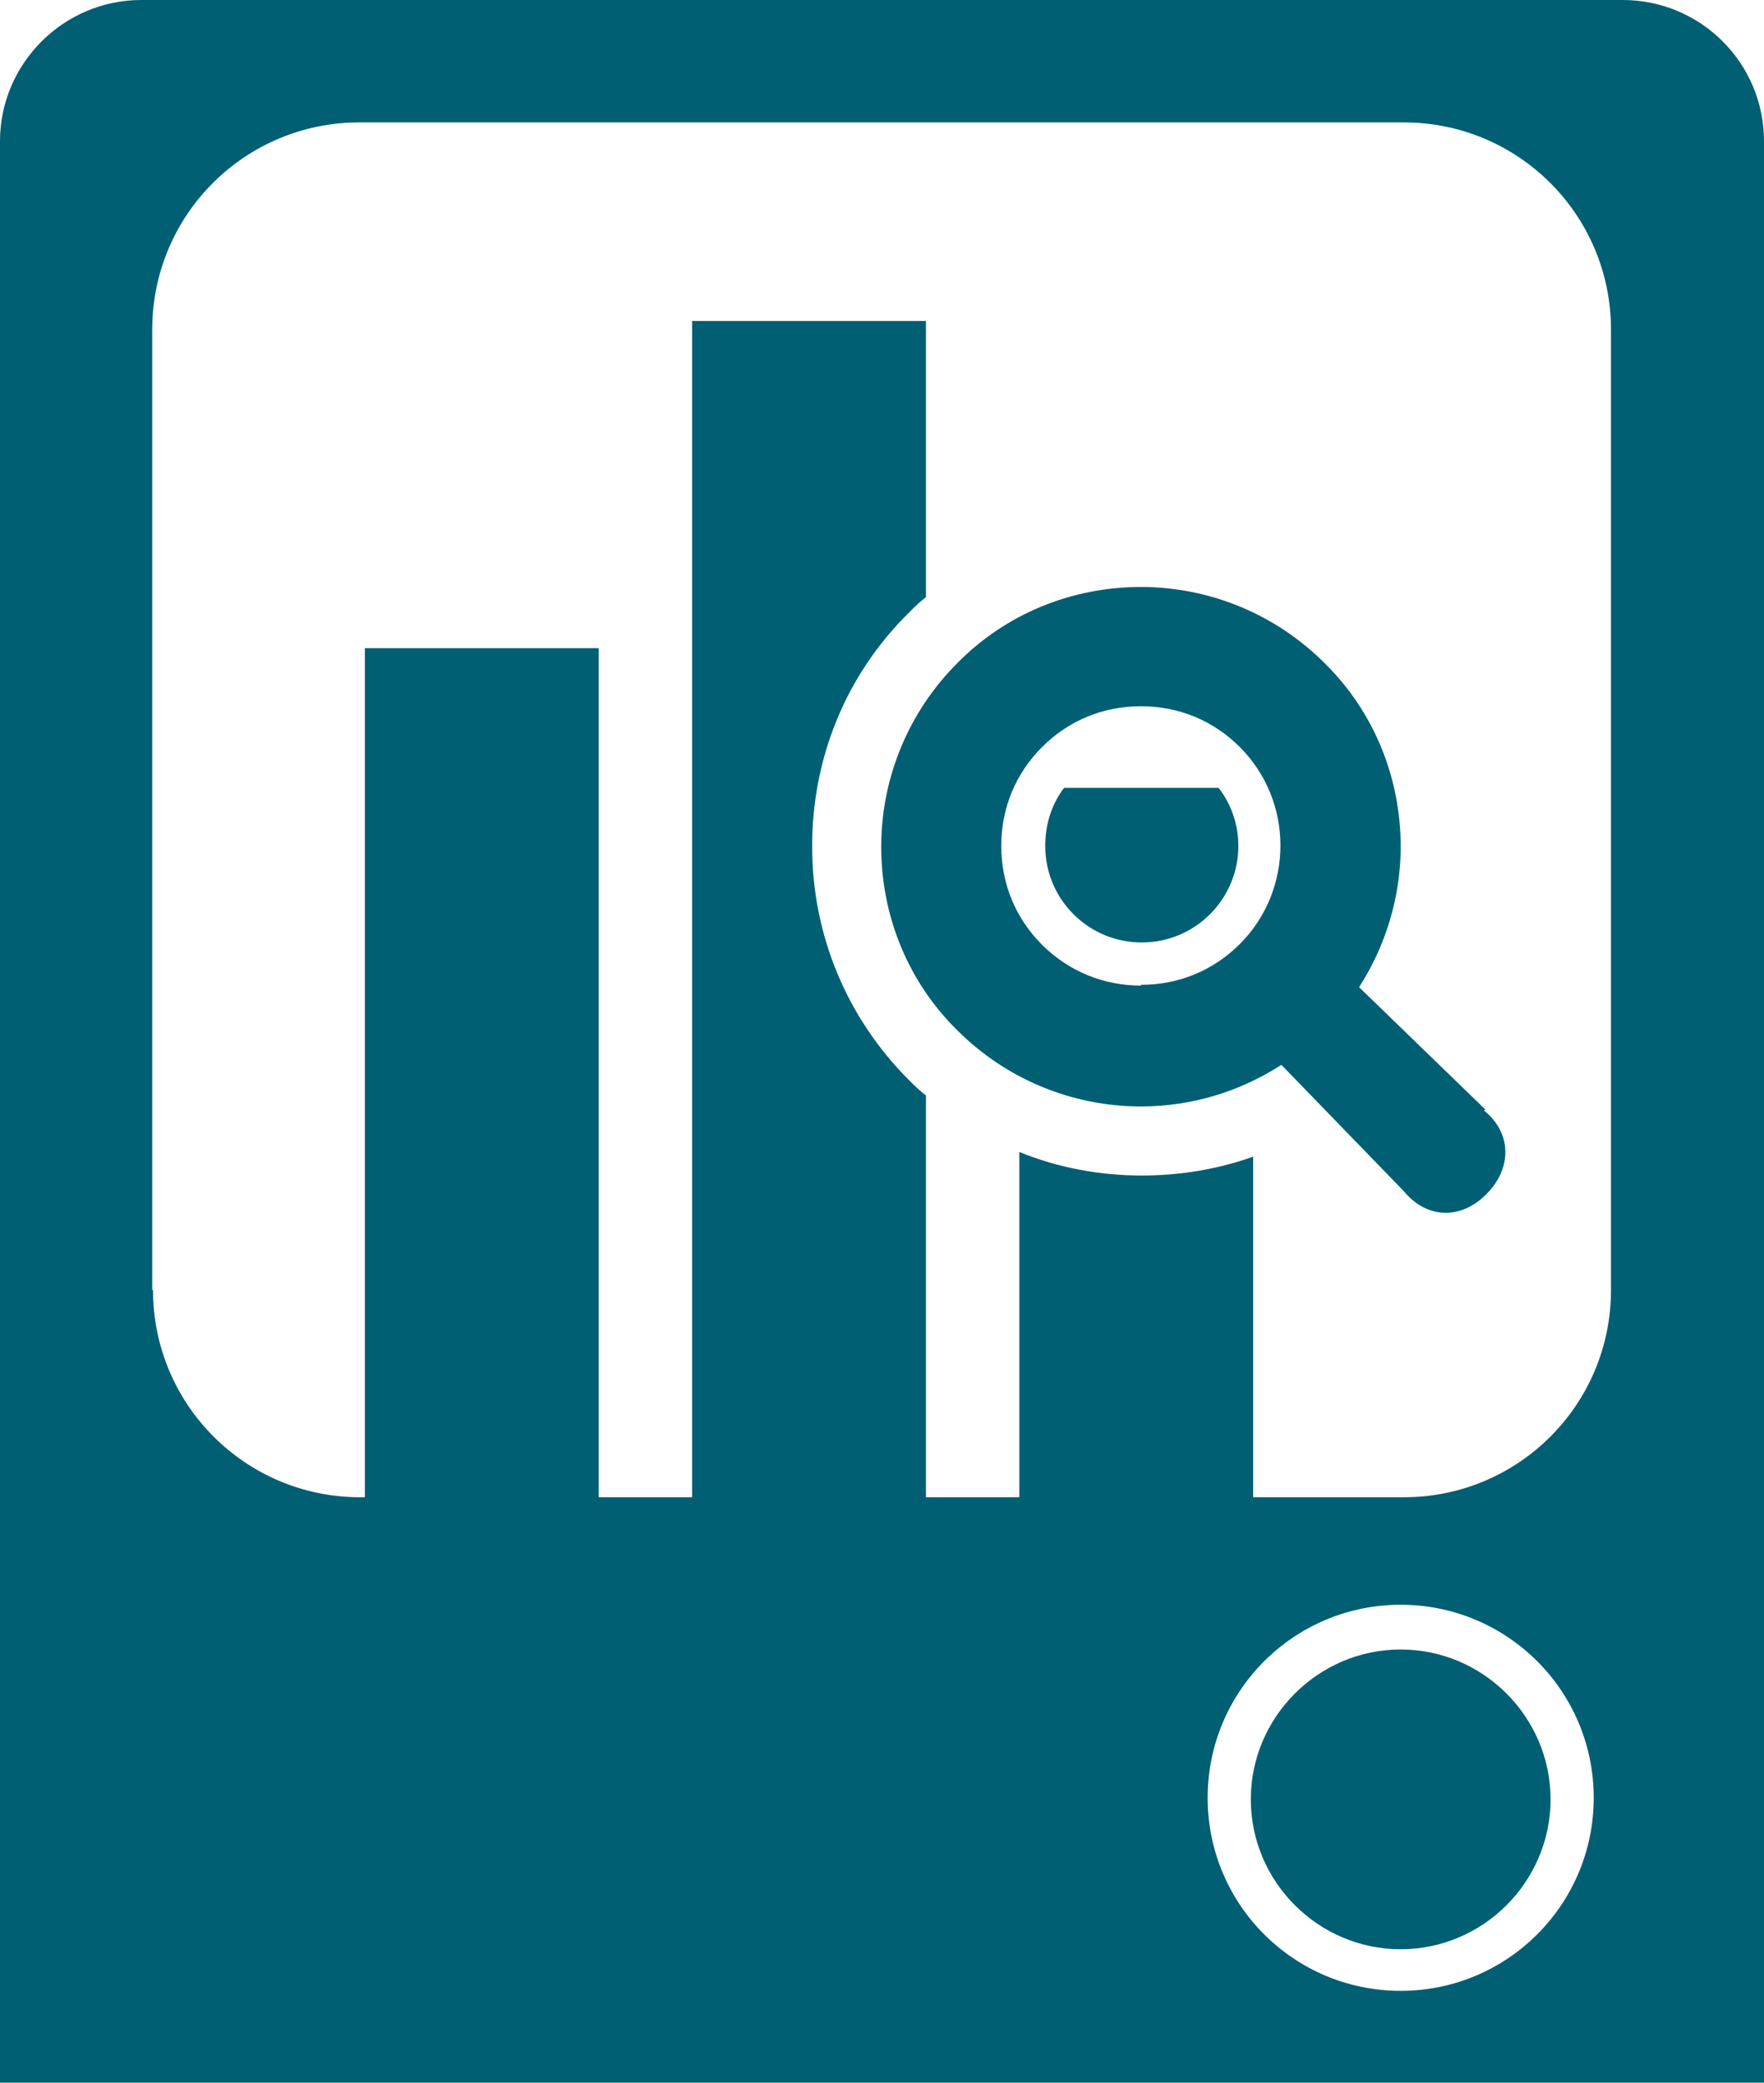 <?xml version="1.0" encoding="UTF-8"?>
<svg id="_レイヤー_2" data-name="レイヤー 2" xmlns="http://www.w3.org/2000/svg" viewBox="0 0 22.48 26.54">
  <defs>
    <style>
      .cls-1 {
        fill: #005f73;
        stroke-width: 0px;
      }
    </style>
  </defs>
  <g id="_レイヤー_1-2" data-name="レイヤー 1">
    <g>
      <g>
        <path class="cls-1" d="m20.68,0H1.8C.81,0,0,.81,0,1.8v24.74h22.48V1.8c0-1-.81-1.8-1.8-1.8ZM1.94,16.44V4.2c0-1.46,1.18-2.64,2.64-2.64h13.31c1.46,0,2.64,1.18,2.64,2.64v12.24c0,1.46-1.18,2.64-2.64,2.64H4.59c-1.46,0-2.64-1.18-2.64-2.64Zm15.91,8.93c-1.36,0-2.46-1.1-2.46-2.46s1.1-2.46,2.46-2.46,2.46,1.1,2.46,2.46-1.1,2.46-2.46,2.46Z"/>
        <path class="cls-1" d="m19.76,22.93c0-1.05-.86-1.91-1.91-1.91s-1.91.86-1.91,1.91.86,1.91,1.91,1.91,1.91-.86,1.91-1.91Z"/>
      </g>
      <g>
        <rect class="cls-1" x="4.65" y="8.26" width="2.98" height="11.31"/>
        <path class="cls-1" d="m13.56,10.04c-.16.21-.24.47-.24.74,0,.33.13.64.36.87.23.23.54.36.87.36s.64-.13.87-.36c.44-.44.48-1.13.11-1.61h-1.97Z"/>
        <path class="cls-1" d="m12.99,14.68v4.89h2.98v-4.83c-.45.16-.93.24-1.42.24-.54,0-1.07-.1-1.56-.3Z"/>
        <path class="cls-1" d="m10.35,10.78c0-1.12.43-2.18,1.23-2.97.07-.07.14-.14.22-.2v-3.52h-2.98v15.48h2.98v-5.61c-.08-.06-.15-.13-.22-.2-.79-.79-1.23-1.85-1.23-2.97Z"/>
        <path class="cls-1" d="m18.93,14.14l-1.61-1.56c.34-.53.53-1.15.53-1.79,0-.88-.34-1.72-.97-2.34-.62-.62-1.46-.97-2.34-.97s-1.72.34-2.34.97c-.62.62-.97,1.46-.97,2.34s.34,1.72.97,2.34c.62.62,1.46.97,2.34.97.65,0,1.26-.19,1.79-.53l1.56,1.61c.29.35.72.37,1.05.04.33-.33.33-.78-.03-1.07Zm-4.39-1.58c-.47,0-.92-.18-1.26-.52-.34-.34-.52-.78-.52-1.26s.18-.92.52-1.26c.34-.34.78-.52,1.26-.52s.92.18,1.26.52c.69.69.69,1.82,0,2.51-.34.34-.78.52-1.26.52Z"/>
      </g>
    </g>
  </g>
</svg>